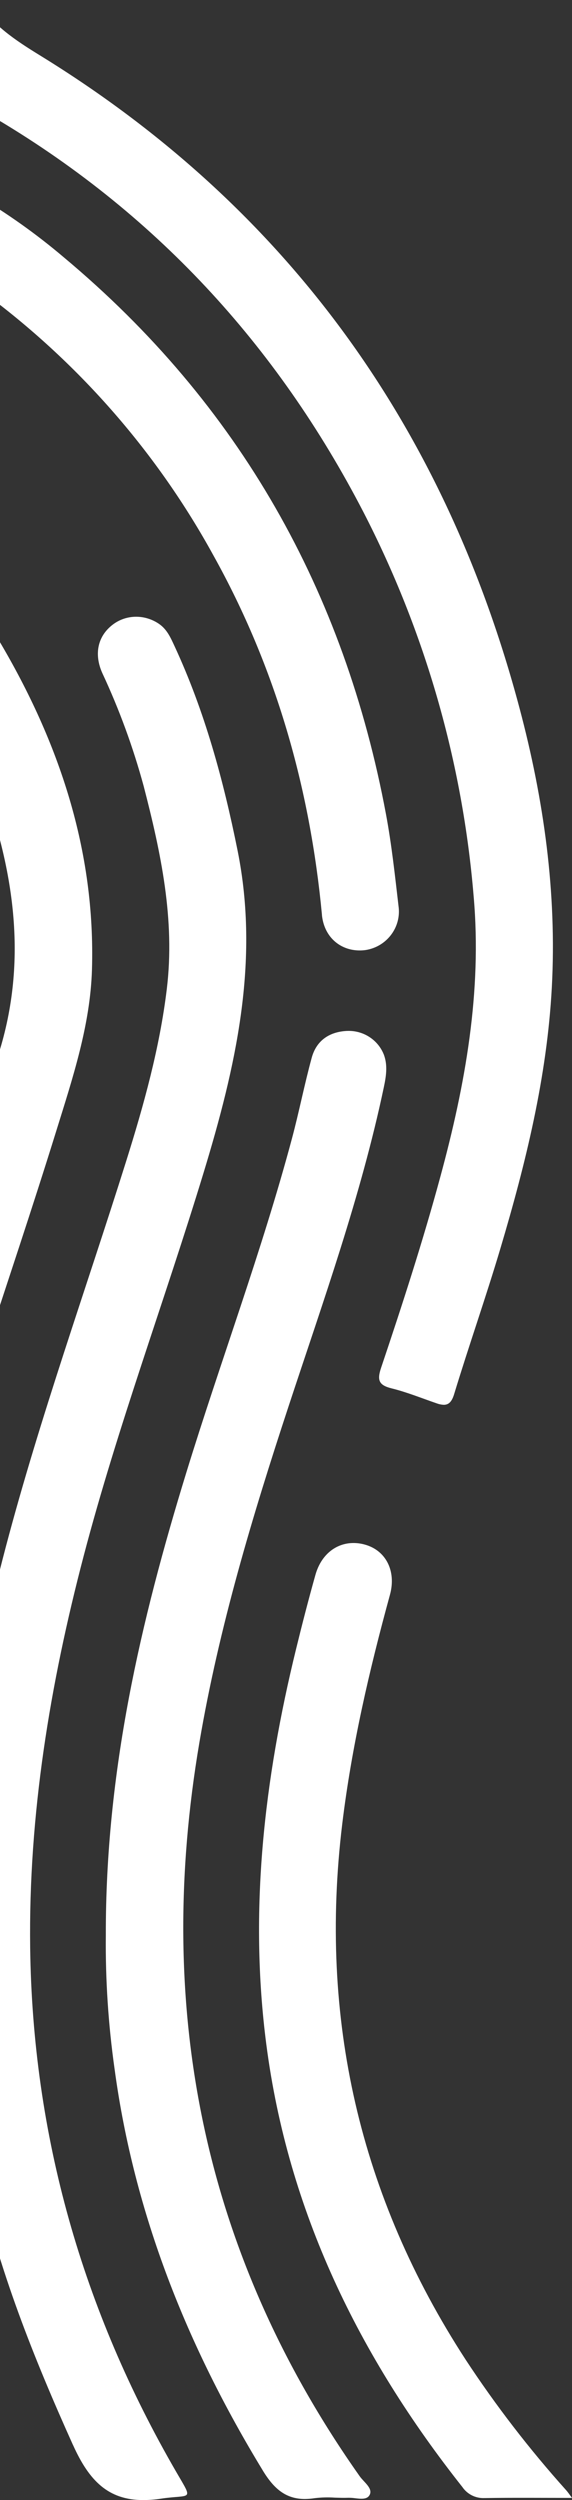 <svg width="182" height="795" viewBox="0 0 182 795" fill="none" xmlns="http://www.w3.org/2000/svg">
<rect x="0" y="0" width="182" height="795" fill="#333333" stroke="none"/>
<path d="M23.242 777.534C10.746 749.785 -0.454 721.769 -6.972 692.025C-7.43 689.67 -7.633 687.276 -7.579 684.881C-7.592 660.485 -7.592 636.074 -7.579 611.678C-7.579 596.154 -6.864 580.576 -7.741 565.092C-9.171 540.003 -4.502 515.886 1.854 491.875C12.797 450.464 27.29 410.144 40.123 369.319C45.763 351.36 50.81 333.229 53.077 314.485C55.749 292.43 51.188 271.119 45.709 249.955C42.363 237.65 37.977 225.651 32.58 214.091C29.813 207.972 31.122 202.278 35.832 198.66C37.964 197.011 40.609 196.119 43.321 196.119C45.885 196.119 48.381 196.904 50.5 198.328C53.145 200.097 54.305 202.824 55.547 205.498C65.168 226.25 71.078 248.066 75.585 270.427C82.71 305.786 74.978 339.375 64.804 372.817C52.403 413.563 37.451 453.524 26.629 494.748C15.901 535.64 9.046 577.064 9.599 619.433C10.382 678.988 26.197 734.553 56.167 786.207C61.592 795.545 60.89 793.111 51.242 794.548C49.38 794.84 47.504 794.987 45.628 795C34.455 795 28.383 788.907 23.255 777.534H23.242ZM83.628 785.608C59.527 746.06 42.7 703.984 36.479 658.064C34.469 643.923 33.524 629.663 33.673 615.389C33.551 563.429 44.751 515.553 59.298 468.223C70.201 432.772 83.277 397.986 92.871 362.135C95.165 353.582 96.852 344.882 99.187 336.342C100.657 330.967 104.679 328.121 110.333 327.828C110.535 327.828 110.751 327.815 110.953 327.815C115.96 327.815 120.426 330.874 122.181 335.49C123.409 338.909 122.842 342.381 122.1 345.853C114.813 380.413 102.87 413.629 91.846 447.099C80.295 482.177 69.675 517.496 63.468 553.945C49.069 638.442 64.453 716.621 114.462 787.444C115.784 789.32 118.767 791.302 117.579 793.417C116.783 794.854 114.88 794.628 113.005 794.415C112.262 794.308 111.507 794.255 110.751 794.268C109.361 794.322 107.958 794.268 106.554 794.228C104.395 794.082 102.236 794.135 100.091 794.401C99.065 794.561 98.04 794.641 97.014 794.654C90.955 794.654 87.177 791.435 83.628 785.622V785.608ZM147.212 790.969C114.206 749.292 91.643 703.119 84.748 650.175C79.202 607.607 84.06 565.797 94.207 524.373C96.137 516.485 98.161 508.623 100.361 500.801C102.169 494.389 106.892 490.664 112.478 490.664C113.706 490.664 114.921 490.837 116.095 491.17C122.774 493.006 126.134 499.564 124.083 507.093C117.498 531.144 111.871 555.355 108.875 580.164C101.467 641.568 114.313 698.317 148.197 750.41C157.778 764.989 168.452 778.837 180.124 791.847C180.718 792.512 181.217 793.271 182 794.308C172.311 794.308 163.338 794.215 154.351 794.361H154.135C151.382 794.481 148.777 793.191 147.199 790.969H147.212ZM138.859 446.221C134.136 444.598 129.467 442.695 124.636 441.498C120.48 440.474 119.941 438.864 121.263 434.927C128.024 414.827 134.568 394.66 140.114 374.187C148.049 344.975 153.379 315.39 150.707 285.02C147.185 242.426 135.27 200.908 115.622 162.81C88.135 109.719 49.042 67.165 -3.099 36.648C-6.337 34.76 -7.808 32.698 -7.673 28.8C-7.349 19.209 -7.565 9.604 -7.565 0C-2.397 8.021 4.971 12.85 12.689 17.599C92.021 66.38 141.747 136.537 165.308 225.212C173.026 254.252 177.196 283.836 175.577 314.02C174.052 342.408 167.305 369.811 159.235 396.935C154.607 412.499 149.209 427.823 144.486 443.361C143.744 445.795 142.732 446.713 141.207 446.713C140.411 446.673 139.615 446.513 138.873 446.221H138.859ZM-7.579 434.927C-7.579 410.157 -7.849 385.388 -7.417 360.632C-7.269 352.358 -3.558 344.549 -0.953 336.714C9.032 306.597 4.714 277.358 -5.879 248.425C-7.012 245.512 -7.592 242.412 -7.606 239.286C-7.525 224.387 -7.565 209.488 -6.54 194.23C-4.462 197.383 -2.249 200.456 -0.319 203.689C18.843 236.014 30.394 270.56 29.26 308.34C28.734 325.952 23.12 342.82 17.925 359.554C10.287 384.177 2.056 408.614 -5.933 433.131C-6.189 433.783 -6.486 434.421 -6.81 435.033L-7.552 434.9L-7.579 434.927ZM102.439 290.887C98.62 250.514 87.757 212.255 67.907 176.618C50.189 144.319 25.698 116.131 -3.962 93.916C-6.486 92.346 -7.903 89.526 -7.66 86.6C-7.43 78.725 -7.592 70.836 -7.592 62.003C2.272 67.803 11.596 74.441 20.3 81.824C76.247 128.582 109.604 188.111 122.828 259.001C124.623 268.645 125.662 278.369 126.796 288.08C127.781 294.811 123.085 301.076 116.27 302.114C115.676 302.194 115.069 302.234 114.462 302.234C108.093 302.234 103.086 297.817 102.425 290.9L102.439 290.887Z" fill="white"/>
</svg>
